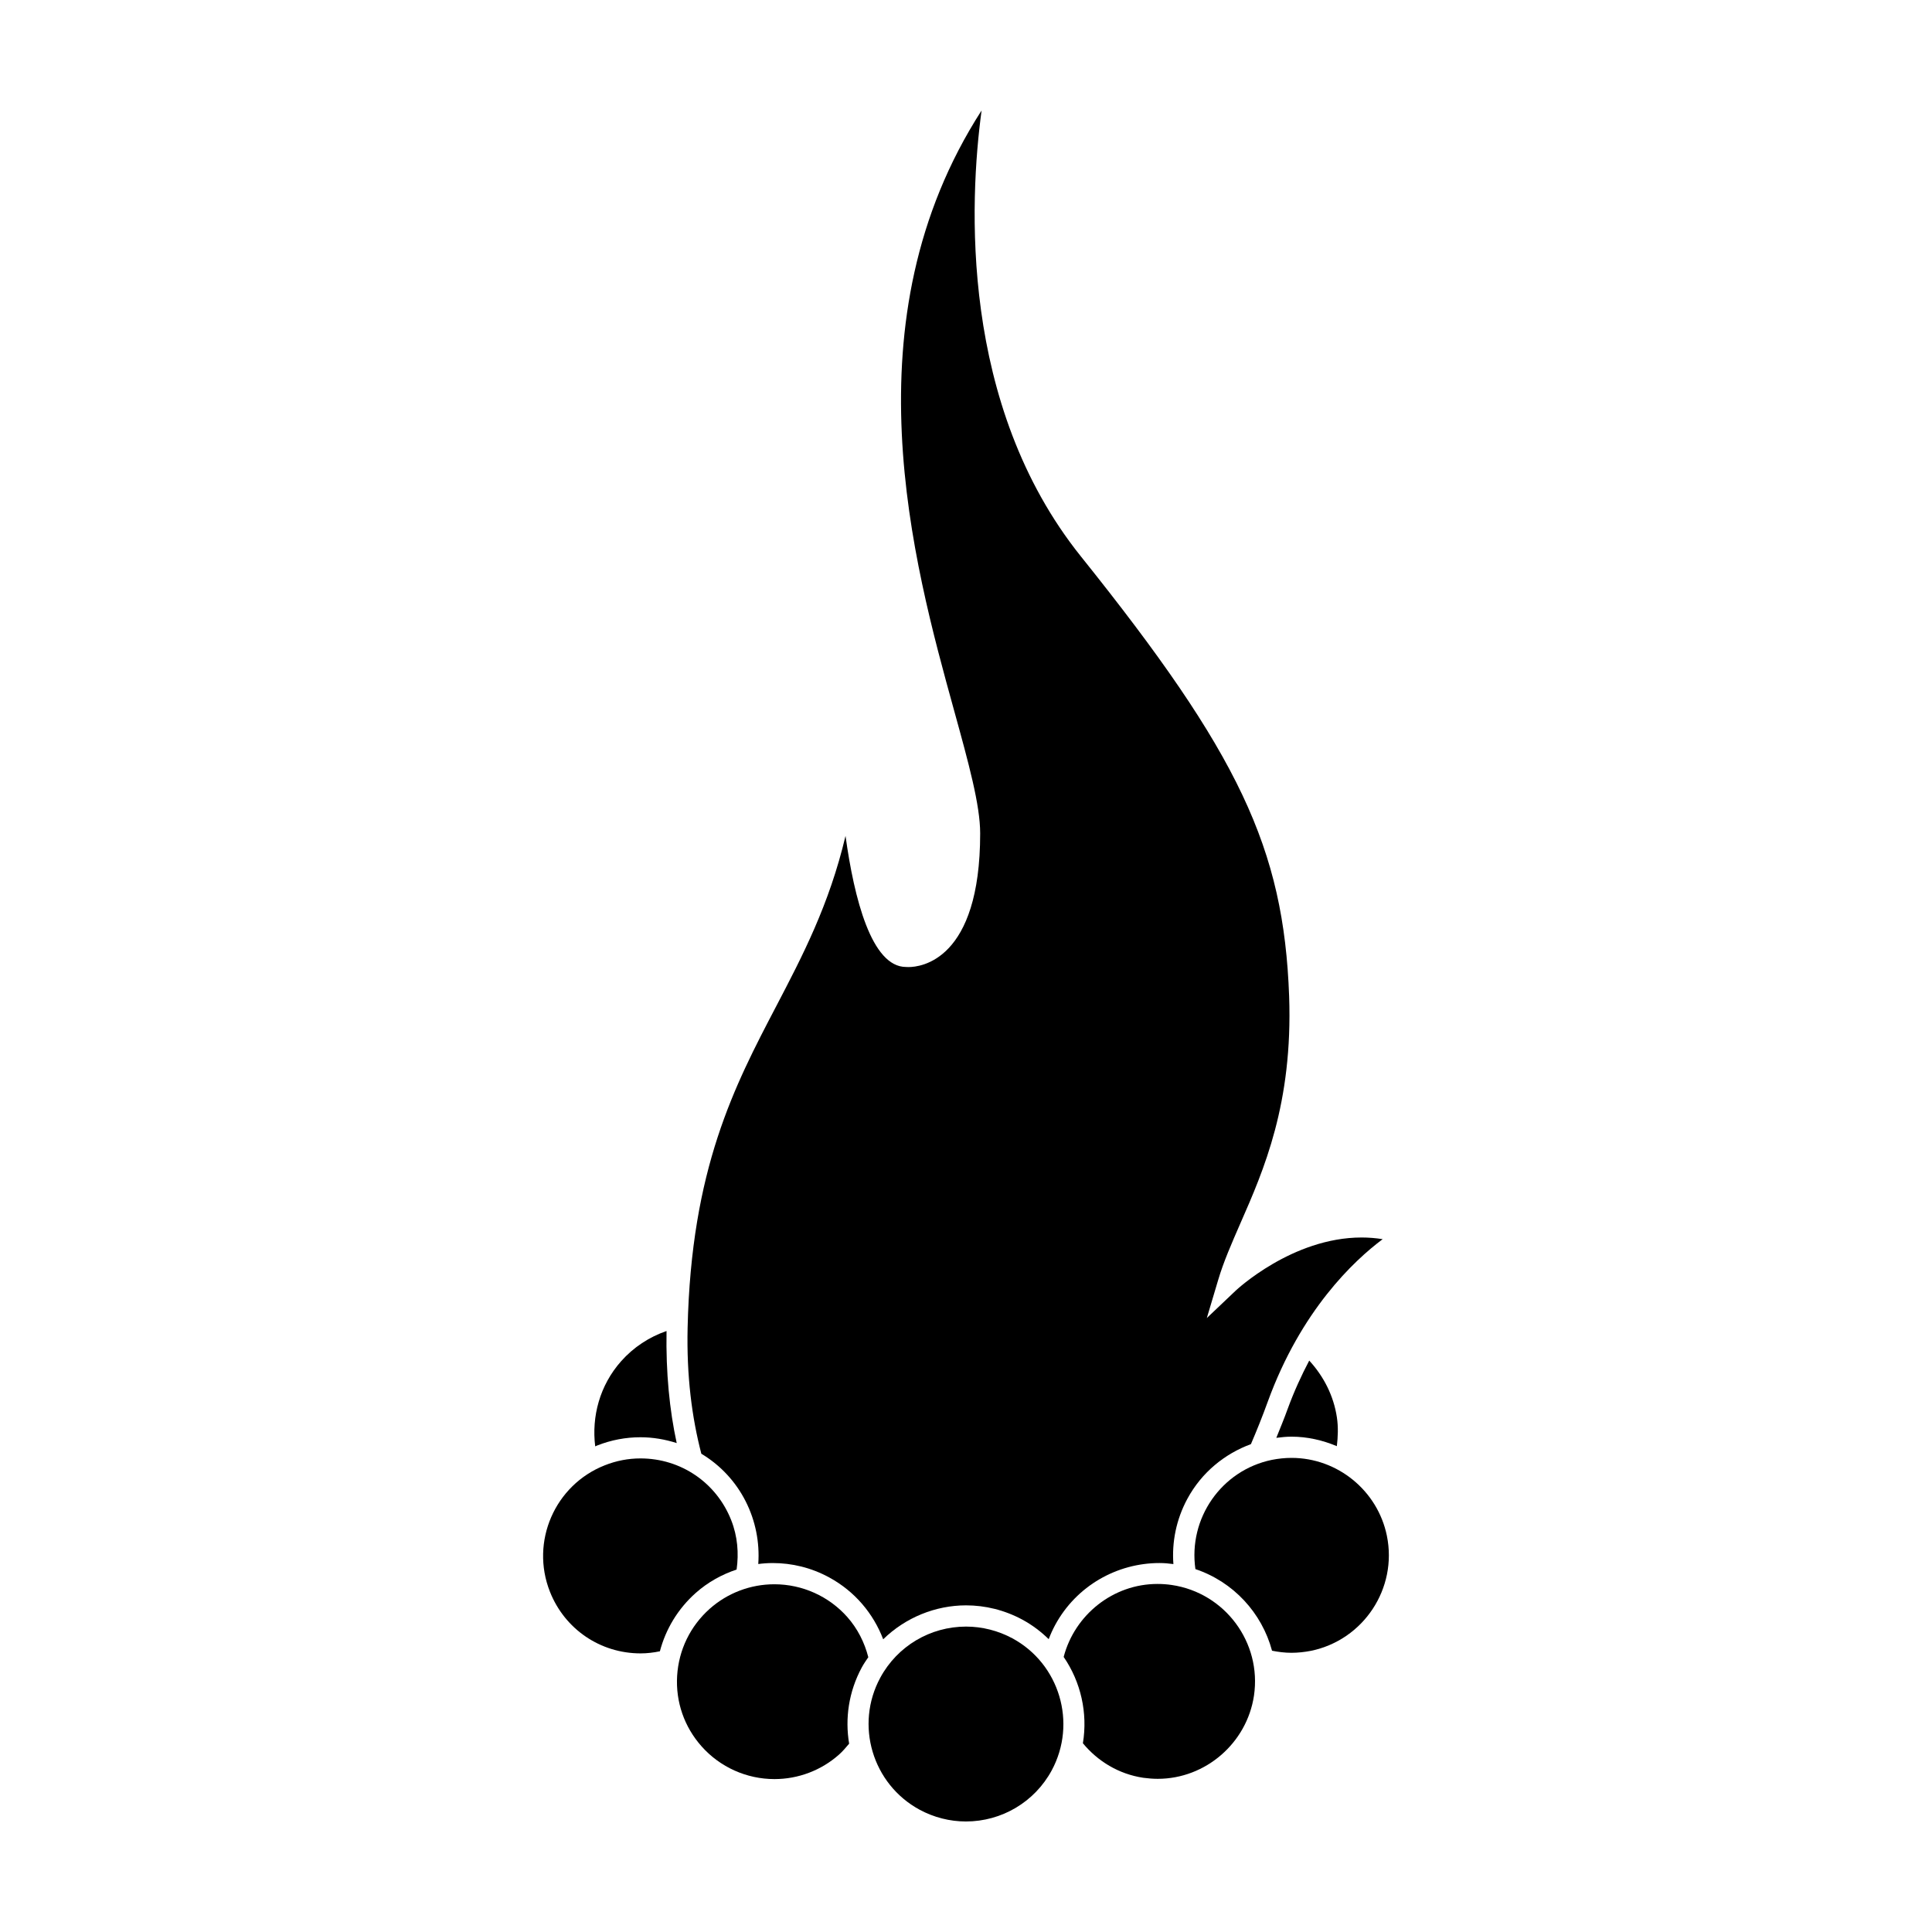 <?xml version="1.0" encoding="UTF-8"?>
<!-- The Best Svg Icon site in the world: iconSvg.co, Visit us! https://iconsvg.co -->
<svg fill="#000000" width="800px" height="800px" version="1.1" viewBox="144 144 512 512" xmlns="http://www.w3.org/2000/svg">
 <g>
  <path d="m490.96 504.57c-2.035 3.871-3.984 8.074-5.703 12.773-0.969 2.695-2.004 5.164-3.019 7.699 1.359-0.18 2.707-0.309 4.047-0.309 4.203 0 8.238 0.945 11.992 2.516 0.293-2.481 0.402-5.019 0.016-7.617-0.867-5.805-3.555-10.953-7.332-15.062z"/>
  <path d="m320.64 496.73c-4.59 1.586-8.758 4.309-12.047 8.02-5.668 6.402-7.84 14.652-6.856 22.555 0.16-0.059 0.316-0.152 0.457-0.207 3.809-1.508 7.699-2.211 11.543-2.211 3.281 0 6.519 0.559 9.598 1.543-1.906-8.762-2.883-18.629-2.695-29.699z"/>
  <path d="m328.38 566.14c3.238-2.875 6.941-4.891 10.828-6.195 0.605-4.293 0.277-8.777-1.441-13.109-3.926-9.93-13.34-16.34-24.031-16.34-3.238 0-6.418 0.613-9.465 1.824-13.25 5.223-19.773 20.258-14.535 33.5 3.93 9.934 13.348 16.344 24.035 16.344 1.703 0 3.41-0.203 5.106-0.555 1.523-5.781 4.691-11.184 9.504-15.469z"/>
  <path d="m458.66 541.21c3.793-7.027 9.91-11.945 16.848-14.5 1.535-3.578 3.043-7.316 4.481-11.297 8.797-24.133 22.73-37.258 30.434-43.023-1.855-0.289-3.715-0.441-5.586-0.441-18.402 0-33.234 13.957-33.387 14.102l-7.629 7.246 3.004-10.082c1.426-4.832 3.594-9.754 5.875-14.988 6.211-14.141 13.934-31.73 12.934-60.219-1.43-39.223-13.281-64.277-55.176-116.54-32.246-40.223-29.566-94.223-26.328-118.19-35.84 55.625-18.121 119.79-7.281 159.02 3.856 13.977 6.906 25.02 6.906 32.566 0 33.727-15.801 35.418-18.988 35.418l-0.648-0.023h-0.004c-9.152 0.004-13.758-18.156-16.043-34.738-4.336 18.32-11.438 31.875-18.355 45.121-11.078 21.176-22.535 43.062-23.492 85.234-0.293 12.793 1.133 23.773 3.637 33.379 10.43 6.258 15.91 17.715 15.086 29.227 1.258-0.168 2.543-0.258 3.84-0.258 5.055 0 10.176 1.211 14.922 3.789 6.867 3.727 11.754 9.633 14.344 16.414 5.926-5.777 13.852-8.988 21.965-8.992 5.059 0 10.184 1.234 14.941 3.797 2.625 1.426 4.934 3.184 6.957 5.164 0.48-1.258 1.027-2.488 1.688-3.715 5.68-10.496 16.484-16.453 27.66-16.461 1.23 0 2.473 0.105 3.699 0.277-0.434-5.793 0.73-11.789 3.699-17.297z"/>
  <path d="m511.54 551c-2.449-11.965-13.078-20.645-25.266-20.645-1.742 0-3.496 0.188-5.215 0.523-13.426 2.777-22.191 15.547-20.262 28.949 10.078 3.387 17.617 11.617 20.305 21.629 1.668 0.328 3.375 0.551 5.125 0.551 1.719 0 3.473-0.188 5.195-0.523 13.934-2.867 22.969-16.543 20.117-30.484z"/>
  <path d="m399.97 626.71c-4.254 0-8.496-1.082-12.262-3.117-12.531-6.793-17.195-22.496-10.414-35.004 4.516-8.348 13.219-13.527 22.727-13.527 4.266 0 8.508 1.082 12.281 3.113 12.5 6.766 17.168 22.469 10.41 35.004-4.527 8.359-13.234 13.531-22.742 13.531z"/>
  <path d="m454.54 564.04c-1.258-0.191-2.539-0.277-3.809-0.277-11.738 0-21.922 8.152-24.848 19.34 4.555 6.641 6.414 14.848 5.094 22.879 3.93 4.75 9.461 8.16 15.996 9.148 1.289 0.168 2.57 0.277 3.836 0.277 12.68 0 23.629-9.488 25.508-22.051 2.078-14.066-7.684-27.234-21.777-29.316z"/>
  <path d="m372.36 585.93c0.535-0.984 1.133-1.867 1.75-2.754-0.996-3.879-2.828-7.547-5.562-10.641-4.898-5.527-11.945-8.688-19.332-8.688-6.316 0-12.391 2.293-17.129 6.488-5.148 4.586-8.223 10.906-8.641 17.793-0.418 6.879 1.891 13.512 6.473 18.668 4.898 5.523 11.941 8.68 19.32 8.68 6.297 0 12.391-2.297 17.109-6.492 1.008-0.887 1.832-1.898 2.68-2.891-1.117-6.672-0.125-13.746 3.332-20.164z"/>
 </g>
</svg>